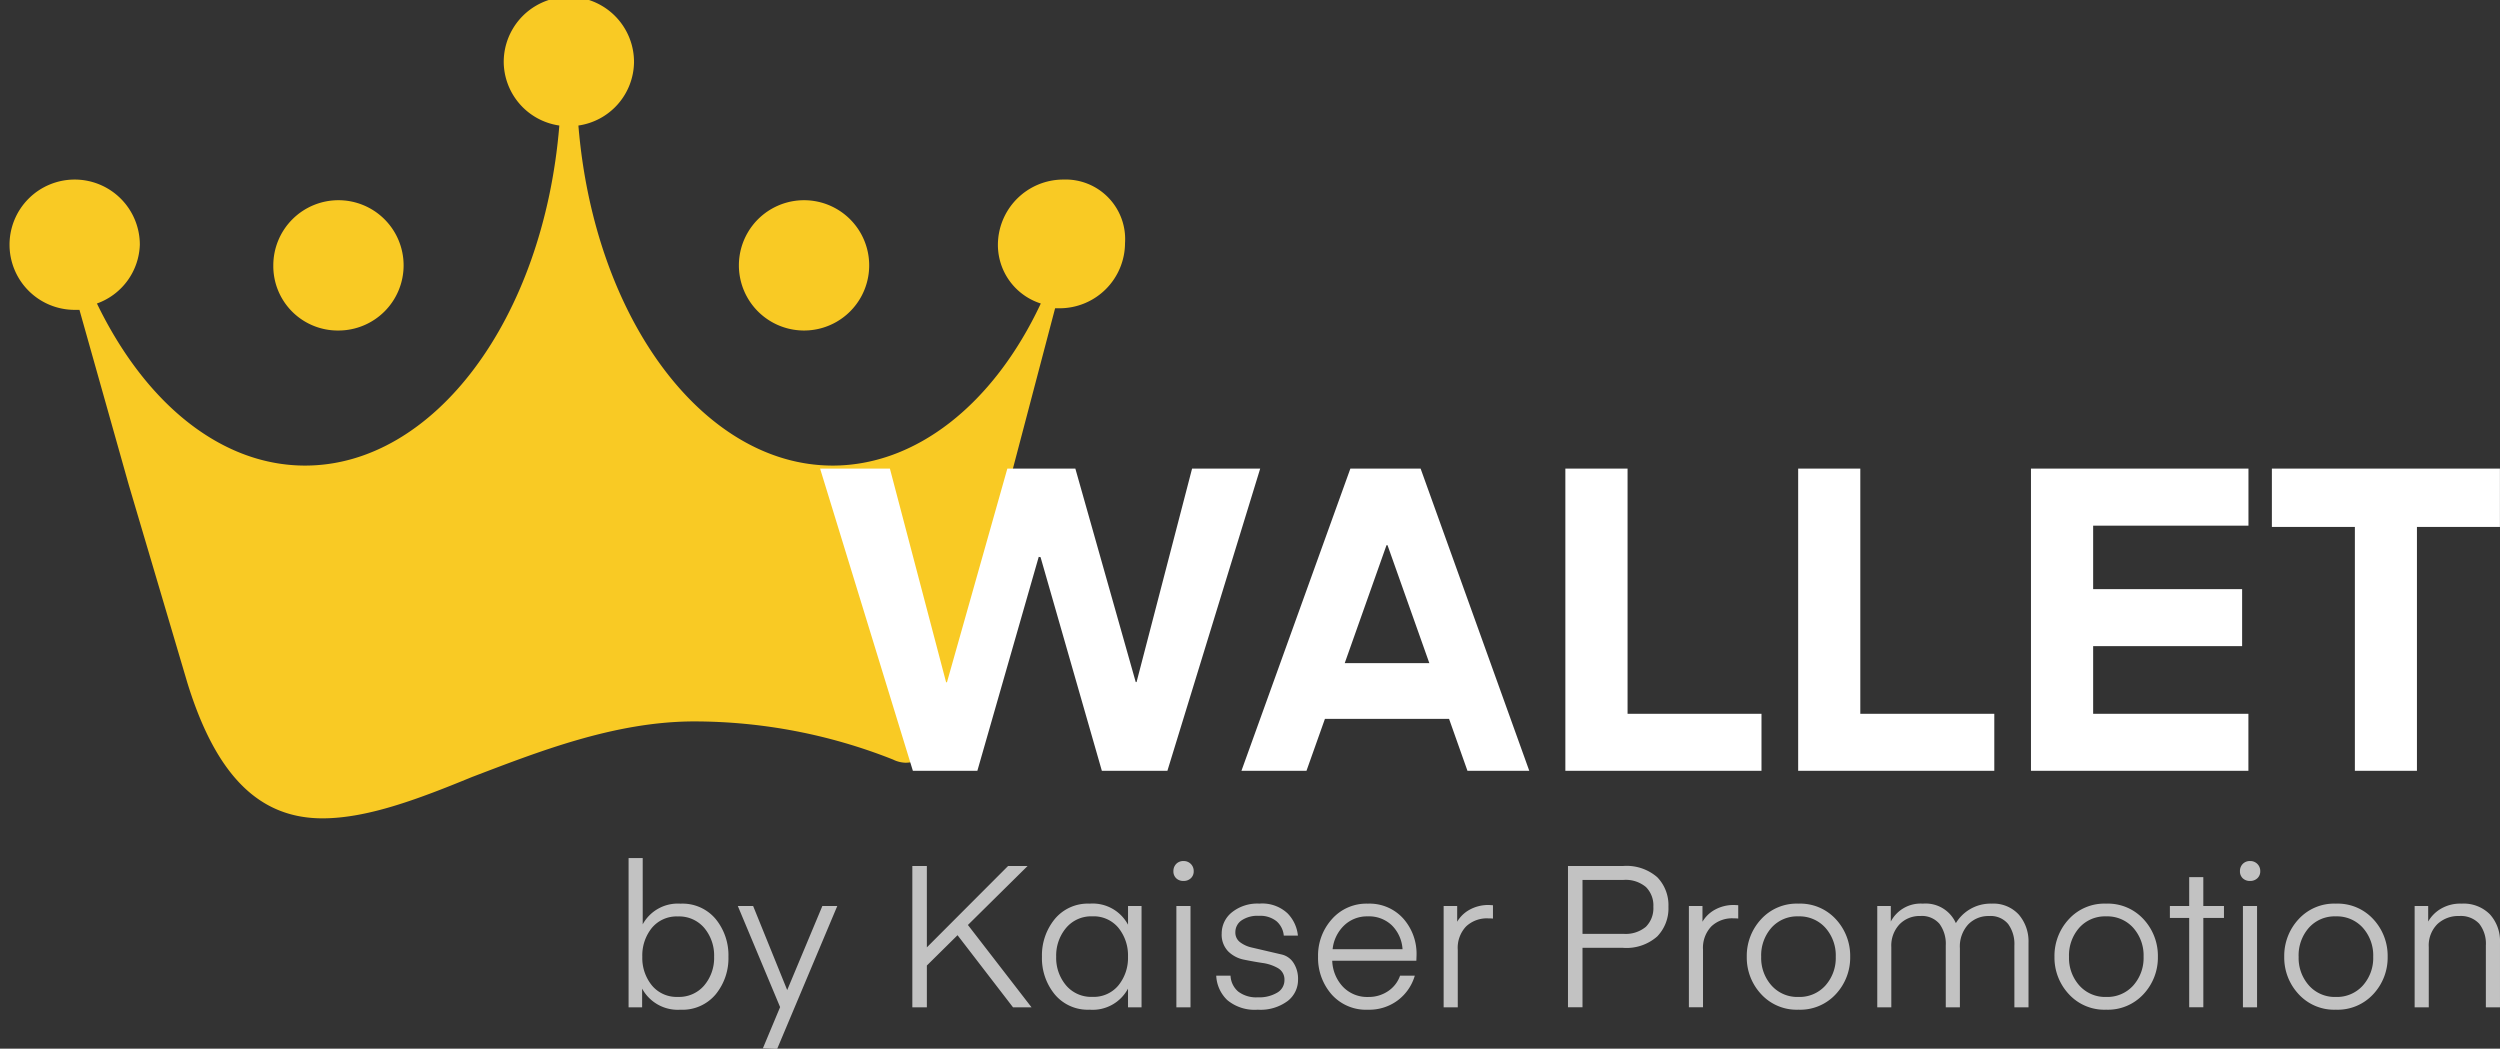 <svg xmlns="http://www.w3.org/2000/svg" xmlns:xlink="http://www.w3.org/1999/xlink" width="157.33" height="65.996" viewBox="0 0 157.33 65.996">
  <rect x="0" y="0" width="157.33" height="65.996" fill="#333333" stroke="none"/>
  <defs>
    <clipPath id="clip-path">
      <rect id="Rectangle_9293" data-name="Rectangle 9293" width="71" height="52" transform="translate(-1)" fill="#f9ca24"/>
    </clipPath>
  </defs>
  <g id="kaiser-logo-footer" transform="translate(-320 -36)">
    <g id="_61dc977dc8ba311dd2c907a6_kaiser-logo-horizontal" data-name="61dc977dc8ba311dd2c907a6_kaiser-logo-horizontal" transform="translate(321 36)" clip-path="url(#clip-path)">
      <path id="Path_15541" data-name="Path 15541" d="M49.6,20.8a4.1,4.1,0,1,0,0-8.2,4.1,4.1,0,0,0,0,8.2Z" fill="#f9ca24"/>
      <path id="Path_15542" data-name="Path 15542" d="M20.3,20.8a4.1,4.1,0,1,0-4.1-4.1A4.055,4.055,0,0,0,20.3,20.8Z" fill="#f9ca24"/>
      <path id="Path_15543" data-name="Path 15543" d="M65.9,11.3a4.118,4.118,0,0,0-4.1,4.1,3.872,3.872,0,0,0,2.7,3.7c-3,6.4-7.9,10.2-13.1,10.2-8.1,0-15-9.2-16-21.4a4.08,4.08,0,0,0,3.5-4,4.1,4.1,0,1,0-8.2,0,4.08,4.08,0,0,0,3.5,4c-1,12.2-7.9,21.4-16,21.4-5.2,0-10-3.8-13.1-10.2a4.067,4.067,0,0,0,2.7-3.7,4.1,4.1,0,1,0-4.1,4.1H4l3.1,11L10.8,43c1.8,5.8,4.5,8.5,8.5,8.5,2.8,0,6-1.2,9.4-2.6,4.2-1.6,9-3.5,14-3.5a34,34,0,0,1,12.5,2.4,1.884,1.884,0,0,0,.8.2,2.131,2.131,0,0,0,2-1.5l4.4-15.7,3-11.4h.3a4.118,4.118,0,0,0,4.1-4.1A3.751,3.751,0,0,0,65.9,11.3Z" fill="#f9ca24"/>
    </g>
    <path id="wallet" d="M14.943,62.071,11.081,75.534H7.023L1.184,56.517H5.577L9.114,69.963h.054l3.8-13.446h4.28l3.8,13.434H21.1l3.494-13.434H28.88L23.041,75.534H18.916L15.058,62.088Zm16.85,13.464H27.7l6.855-19.017h4.422l6.838,19.017H41.924l-1.157-3.268H32.954Zm5.1-14.2-.063,0L34.2,68.758h5.325Zm23.535,10.61v3.589H48.085V56.517H52V71.945Zm14.651,0v3.589H62.736V56.517h3.911V71.945Zm15.991,0v3.589H77.387V56.517H91.074v3.589H81.3V64.1h9.375v3.589H81.3v4.259ZM106.9,56.517v3.67h-5.223V75.534H97.771V60.187H92.548v-3.67Z" transform="translate(370.426 8.974)" fill="#fff"/>
    <path id="Path_15572" data-name="Path 15572" d="M2.107-6.33a2.513,2.513,0,0,1,2.379-1.3,2.718,2.718,0,0,1,2.216.97,3.6,3.6,0,0,1,.8,2.373,3.586,3.586,0,0,1-.8,2.36,2.718,2.718,0,0,1-2.216.97A2.553,2.553,0,0,1,2.07-2.285v1.177H1.218V-10.5h.889ZM2.082-4.289a2.734,2.734,0,0,0,.6,1.8,2.016,2.016,0,0,0,1.64.726,2.071,2.071,0,0,0,1.659-.726,2.681,2.681,0,0,0,.62-1.8A2.7,2.7,0,0,0,5.983-6.1a2.071,2.071,0,0,0-1.659-.726,2.023,2.023,0,0,0-1.64.72A2.747,2.747,0,0,0,2.082-4.289Zm7.588,5.76,1.084-2.592L8.093-7.482h.964L11.2-2.193l2.212-5.289h.939L10.572,1.5ZM26.576-1.108H25.411L21.919-5.646,19.989-3.738v2.63h-.914V-10h.914V-4.88L25.1-10h1.227l-3.754,3.71ZM33.5-7.482v6.374h-.852V-2.285A2.52,2.52,0,0,1,30.232-.958a2.7,2.7,0,0,1-2.2-.97,3.586,3.586,0,0,1-.8-2.36,3.61,3.61,0,0,1,.8-2.367,2.7,2.7,0,0,1,2.2-.977,2.52,2.52,0,0,1,2.417,1.327V-7.482ZM28.748-6.1a2.705,2.705,0,0,0-.62,1.809,2.681,2.681,0,0,0,.62,1.8,2.071,2.071,0,0,0,1.659.726,2.016,2.016,0,0,0,1.64-.726,2.734,2.734,0,0,0,.6-1.8,2.753,2.753,0,0,0-.6-1.816,2.016,2.016,0,0,0-1.64-.726A2.063,2.063,0,0,0,28.748-6.1ZM36.143-9.06a.639.639,0,0,1-.463-.169.589.589,0,0,1-.175-.445.632.632,0,0,1,.175-.457.615.615,0,0,1,.463-.182.62.62,0,0,1,.457.182.62.62,0,0,1,.182.457.579.579,0,0,1-.182.445A.645.645,0,0,1,36.143-9.06Zm-.451,7.952V-7.482h.889v6.374Zm5.122.15a2.682,2.682,0,0,1-1.922-.607A2.26,2.26,0,0,1,38.2-3.1h.9a1.389,1.389,0,0,0,.482,1,1.866,1.866,0,0,0,1.233.363,2.211,2.211,0,0,0,1.233-.3.9.9,0,0,0,.445-.786.815.815,0,0,0-.406-.748A2.664,2.664,0,0,0,41.1-3.9q-.575-.088-1.159-.208a1.938,1.938,0,0,1-.99-.521,1.51,1.51,0,0,1-.407-1.127,1.7,1.7,0,0,1,.639-1.327,2.556,2.556,0,0,1,1.728-.551,2.331,2.331,0,0,1,1.778.614,2.329,2.329,0,0,1,.651,1.4h-.889a1.357,1.357,0,0,0-.451-.9,1.627,1.627,0,0,0-1.114-.344,1.779,1.779,0,0,0-1.1.291.893.893,0,0,0-.382.74.751.751,0,0,0,.3.631,1.885,1.885,0,0,0,.728.33l.938.219.957.223a1.21,1.21,0,0,1,.733.52,1.834,1.834,0,0,1,.288,1.066A1.677,1.677,0,0,1,42.7-1.509,2.859,2.859,0,0,1,40.813-.958Zm9.98-3.08H45.5a2.508,2.508,0,0,0,.676,1.64,2.107,2.107,0,0,0,1.59.639,2.159,2.159,0,0,0,1.252-.369,1.936,1.936,0,0,0,.751-.97h.927a2.99,2.99,0,0,1-1.064,1.546,3,3,0,0,1-1.878.595,2.89,2.89,0,0,1-2.3-.97A3.487,3.487,0,0,1,44.608-4.3a3.416,3.416,0,0,1,.87-2.354,2.886,2.886,0,0,1,2.26-.977,2.852,2.852,0,0,1,2.229.933,3.345,3.345,0,0,1,.839,2.323ZM47.738-6.831a2.074,2.074,0,0,0-1.5.582,2.415,2.415,0,0,0-.714,1.484h4.4a2.31,2.31,0,0,0-.67-1.5A2.079,2.079,0,0,0,47.738-6.831Zm7.877-.7v.839q-.15-.013-.313-.013a1.9,1.9,0,0,0-1.377.507A1.951,1.951,0,0,0,53.4-4.727v3.619h-.889V-7.482h.852v.989a2.034,2.034,0,0,1,.739-.733,2.428,2.428,0,0,1,1.3-.319Zm5.635,1.8h2.58a1.981,1.981,0,0,0,1.409-.445,1.65,1.65,0,0,0,.47-1.258,1.633,1.633,0,0,0-.47-1.246,1.981,1.981,0,0,0-1.409-.445H61.25Zm0,.877v3.744h-.914V-10h3.456a2.936,2.936,0,0,1,2.166.708,2.527,2.527,0,0,1,.7,1.86,2.536,2.536,0,0,1-.708,1.866,2.923,2.923,0,0,1-2.16.714Zm9.8-2.68v.839q-.15-.013-.313-.013a1.9,1.9,0,0,0-1.377.507,1.95,1.95,0,0,0-.526,1.471v3.619h-.889V-7.482H68.8v.989a2.034,2.034,0,0,1,.739-.733,2.428,2.428,0,0,1,1.3-.319ZM74.836-.958a3.026,3.026,0,0,1-2.348-.983,3.367,3.367,0,0,1-.9-2.348,3.383,3.383,0,0,1,.9-2.36,3.026,3.026,0,0,1,2.348-.983,3.041,3.041,0,0,1,2.36.983,3.383,3.383,0,0,1,.9,2.36,3.367,3.367,0,0,1-.9,2.348A3.041,3.041,0,0,1,74.836-.958ZM72.495-4.289a2.6,2.6,0,0,0,.651,1.809,2.173,2.173,0,0,0,1.691.72,2.188,2.188,0,0,0,1.7-.72,2.6,2.6,0,0,0,.651-1.809,2.613,2.613,0,0,0-.651-1.822,2.188,2.188,0,0,0-1.7-.72,2.169,2.169,0,0,0-1.7.72A2.628,2.628,0,0,0,72.495-4.289ZM85-4.827v3.719h-.889V-5a2.123,2.123,0,0,0-.394-1.359,1.452,1.452,0,0,0-1.208-.495A1.758,1.758,0,0,0,81.2-6.33,1.956,1.956,0,0,0,80.684-4.9v3.794H79.8V-7.482h.852v.977a2.118,2.118,0,0,1,2.016-1.127,2.081,2.081,0,0,1,2.079,1.227,2.535,2.535,0,0,1,.877-.87,2.539,2.539,0,0,1,1.365-.357,2.165,2.165,0,0,1,1.722.695,2.577,2.577,0,0,1,.607,1.759v4.07h-.889V-5a2.128,2.128,0,0,0-.394-1.352,1.429,1.429,0,0,0-1.2-.5,1.763,1.763,0,0,0-1.309.526A2.048,2.048,0,0,0,85-4.827Zm9.2,3.869a3.026,3.026,0,0,1-2.348-.983,3.367,3.367,0,0,1-.9-2.348,3.383,3.383,0,0,1,.9-2.36,3.026,3.026,0,0,1,2.348-.983,3.041,3.041,0,0,1,2.36.983,3.383,3.383,0,0,1,.9,2.36,3.367,3.367,0,0,1-.9,2.348A3.041,3.041,0,0,1,94.208-.958ZM91.867-4.289a2.6,2.6,0,0,0,.651,1.809,2.174,2.174,0,0,0,1.691.72,2.188,2.188,0,0,0,1.7-.72,2.6,2.6,0,0,0,.651-1.809,2.613,2.613,0,0,0-.651-1.822,2.188,2.188,0,0,0-1.7-.72,2.169,2.169,0,0,0-1.7.72A2.629,2.629,0,0,0,91.867-4.289Zm8.453-2.442v5.622H99.43V-6.731H98.215v-.751H99.43V-9.3h.889v1.816h1.3v.751Zm2.943-2.329a.639.639,0,0,1-.463-.169.589.589,0,0,1-.175-.445.632.632,0,0,1,.175-.457.615.615,0,0,1,.463-.182.62.62,0,0,1,.457.182.62.62,0,0,1,.182.457.579.579,0,0,1-.182.445A.645.645,0,0,1,103.262-9.06Zm-.451,7.952V-7.482h.889v6.374Zm5.848.15a3.026,3.026,0,0,1-2.348-.983,3.367,3.367,0,0,1-.9-2.348,3.383,3.383,0,0,1,.9-2.36,3.026,3.026,0,0,1,2.348-.983,3.041,3.041,0,0,1,2.36.983,3.383,3.383,0,0,1,.9,2.36,3.367,3.367,0,0,1-.9,2.348A3.041,3.041,0,0,1,108.659-.958Zm-2.342-3.331a2.6,2.6,0,0,0,.651,1.809,2.173,2.173,0,0,0,1.691.72,2.188,2.188,0,0,0,1.7-.72,2.6,2.6,0,0,0,.651-1.809,2.613,2.613,0,0,0-.651-1.822,2.188,2.188,0,0,0-1.7-.72,2.169,2.169,0,0,0-1.7.72A2.629,2.629,0,0,0,106.317-4.289Zm8.152-3.193v.977a2.2,2.2,0,0,1,.751-.776,2.393,2.393,0,0,1,1.352-.351,2.324,2.324,0,0,1,1.784.676,2.5,2.5,0,0,1,.632,1.778v4.07H118.1V-5a2.025,2.025,0,0,0-.42-1.371,1.579,1.579,0,0,0-1.258-.482,1.915,1.915,0,0,0-1.377.513,1.9,1.9,0,0,0-.538,1.44v3.794h-.889V-7.482Z" transform="translate(358.34 100.5)" fill="#fff" opacity="0.7"/>
  </g>
</svg>
